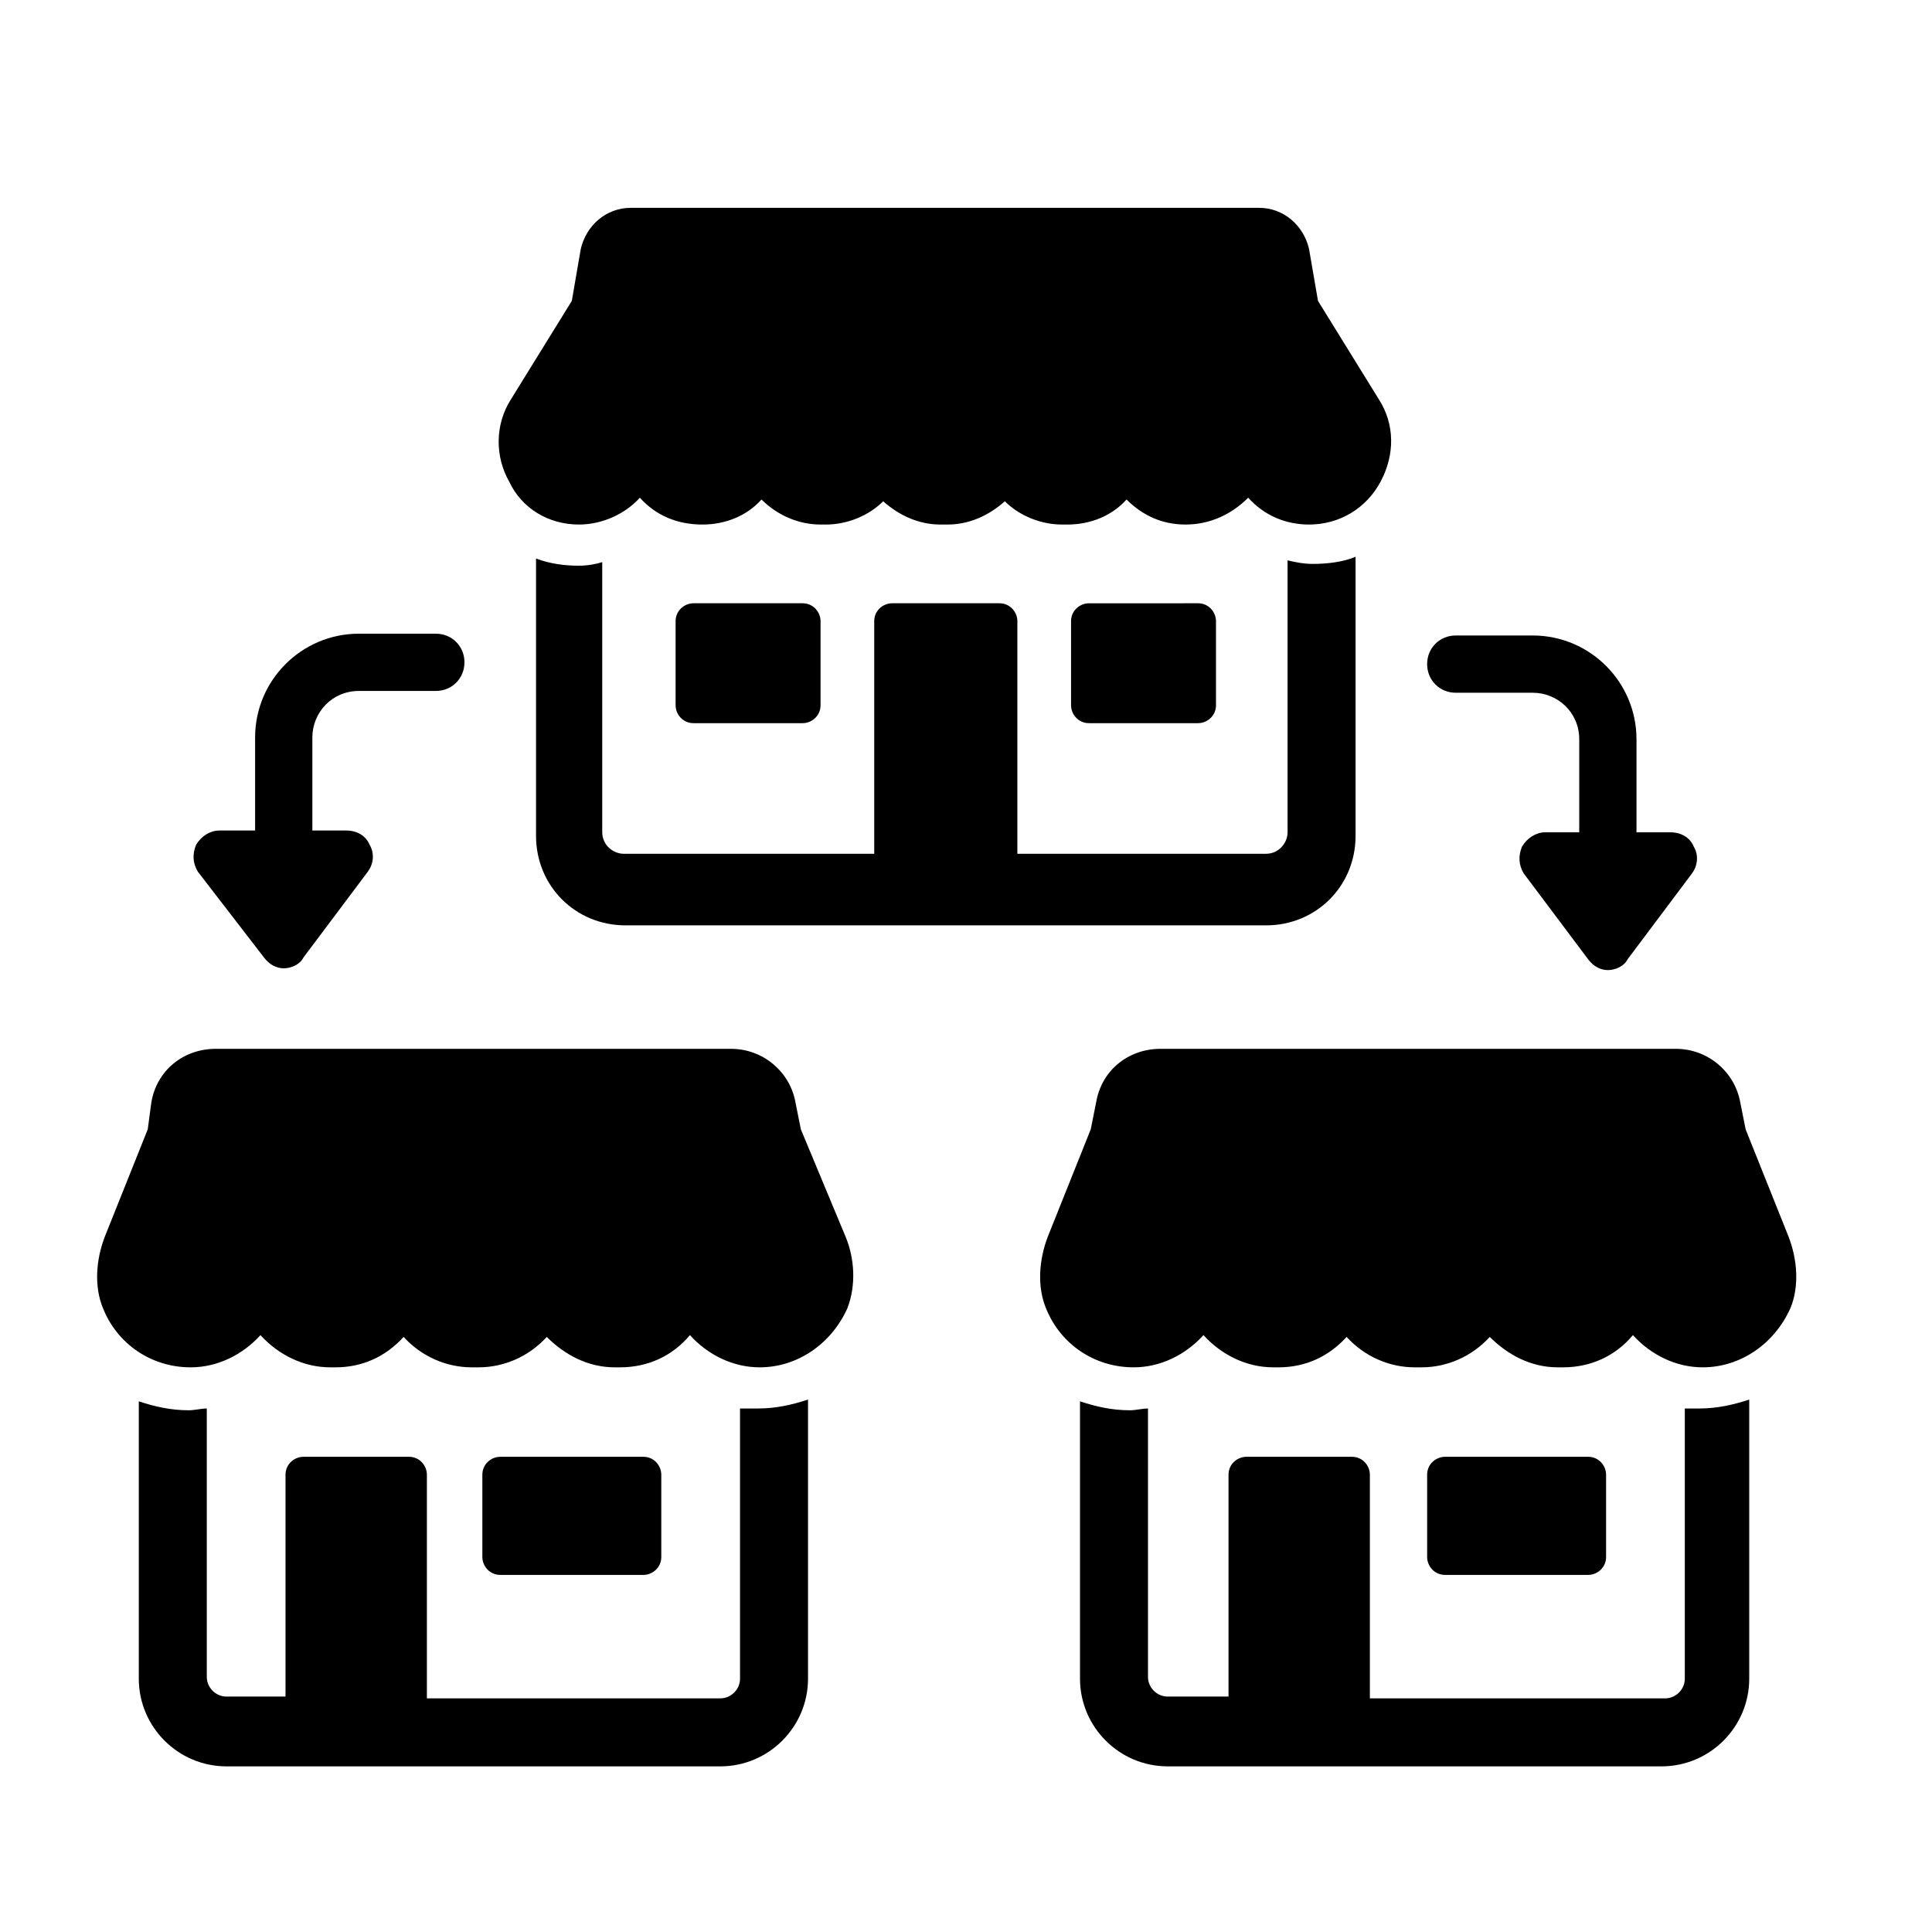<?xml version="1.0" encoding="UTF-8" standalone="no"?>
<!DOCTYPE svg PUBLIC "-//W3C//DTD SVG 1.1//EN" "http://www.w3.org/Graphics/SVG/1.1/DTD/svg11.dtd">
<svg xmlns="http://www.w3.org/2000/svg" xmlns:xlink="http://www.w3.org/1999/xlink" version="1.1" width="512" height="512" viewBox="0 0 512 512" xml:space="preserve">
<desc>Created with Fabric.js 3.6.3</desc>
<defs>
</defs>
<g transform="matrix(4.742 0 0 4.742 250.647 261.353)">
<g style="">
		<g transform="matrix(1 0 0 1 -34.47 -10.35)">
<path style="stroke: none; stroke-width: 1; stroke-dasharray: none; stroke-linecap: butt; stroke-dashoffset: 0; stroke-linejoin: miter; stroke-miterlimit: 4; fill: rgb(0,0,0); fill-rule: nonzero; opacity: 1;" transform=" translate(-15.53, -39.65)" d="M 11.9 48.4 c 0.3 0.4 0.7 0.6 1.1 0.6 c 0.4 0 0.9 -0.2 1.1 -0.6 l 3.6 -4.8 c 0.3 -0.4 0.4 -1 0.1 -1.5 c -0.2 -0.5 -0.7 -0.8 -1.3 -0.8 h -1.9 v -5.2 c 0 -1.4 1.1 -2.6 2.6 -2.6 h 4.3 c 0.9 0 1.6 -0.7 1.6 -1.6 c 0 -0.9 -0.7 -1.6 -1.6 -1.6 h -4.3 c -3.2 0 -5.8 2.6 -5.8 5.8 v 5.2 H 9.4 c -0.5 0 -1 0.3 -1.3 0.8 c -0.2 0.5 -0.2 1 0.1 1.5 L 11.9 48.4 z" stroke-linecap="round"/>
</g>
		<g transform="matrix(1 0 0 1 34.441 -10.25)">
<path style="stroke: none; stroke-width: 1; stroke-dasharray: none; stroke-linecap: butt; stroke-dashoffset: 0; stroke-linejoin: miter; stroke-miterlimit: 4; fill: rgb(0,0,0); fill-rule: nonzero; opacity: 1;" transform=" translate(-84.441, -39.75)" d="M 78.5 33.6 h 4.3 c 1.4 0 2.6 1.1 2.6 2.6 v 5.2 h -1.9 c -0.5 0 -1 0.3 -1.3 0.8 c -0.2 0.5 -0.2 1 0.1 1.5 l 3.6 4.8 c 0.3 0.4 0.7 0.6 1.1 0.6 c 0.4 0 0.9 -0.2 1.1 -0.6 l 3.6 -4.8 c 0.3 -0.4 0.4 -1 0.1 -1.5 c -0.2 -0.5 -0.7 -0.8 -1.3 -0.8 h -1.9 v -5.2 c 0 -3.2 -2.6 -5.8 -5.8 -5.8 h -4.3 c -0.9 0 -1.6 0.7 -1.6 1.6 C 76.9 32.9 77.6 33.6 78.5 33.6 z" stroke-linecap="round"/>
</g>
		<g transform="matrix(1 0 0 1 0 -13.7)">
<path style="stroke: none; stroke-width: 1; stroke-dasharray: none; stroke-linecap: butt; stroke-dashoffset: 0; stroke-linejoin: miter; stroke-miterlimit: 4; fill: rgb(0,0,0); fill-rule: nonzero; opacity: 1;" transform=" translate(-50, -36.3)" d="M 29.5 26.5 c -0.8 0 -1.6 -0.1 -2.4 -0.4 v 15.5 c 0 2.8 2.2 5 5 5 h 35.8 c 2.8 0 5 -2.2 5 -5 V 26 c -0.7 0.3 -1.6 0.4 -2.4 0.4 c -0.5 0 -1 -0.1 -1.4 -0.2 v 15.2 c 0 0.6 -0.5 1.2 -1.2 1.2 H 54 v -13 c 0 -0.5 -0.4 -1 -1 -1 h -6 c -0.5 0 -1 0.4 -1 1 v 13 h -14 c -0.6 0 -1.2 -0.5 -1.2 -1.2 V 26.3 C 30.5 26.4 30 26.5 29.5 26.5 z" stroke-linecap="round"/>
</g>
		<g transform="matrix(1 0 0 1 11.05 -18.05)">
<path style="stroke: none; stroke-width: 1; stroke-dasharray: none; stroke-linecap: butt; stroke-dashoffset: 0; stroke-linejoin: miter; stroke-miterlimit: 4; fill: rgb(0,0,0); fill-rule: nonzero; opacity: 1;" transform=" translate(-61.05, -31.95)" d="M 64.1 35.3 c 0.5 0 1 -0.4 1 -1 v -4.7 c 0 -0.5 -0.4 -1 -1 -1 H 58 c -0.5 0 -1 0.4 -1 1 v 4.7 c 0 0.5 0.4 1 1 1 H 64.1 z" stroke-linecap="round"/>
</g>
		<g transform="matrix(1 0 0 1 -11.05 -18.05)">
<path style="stroke: none; stroke-width: 1; stroke-dasharray: none; stroke-linecap: butt; stroke-dashoffset: 0; stroke-linejoin: miter; stroke-miterlimit: 4; fill: rgb(0,0,0); fill-rule: nonzero; opacity: 1;" transform=" translate(-38.95, -31.95)" d="M 42 35.3 c 0.5 0 1 -0.4 1 -1 v -4.7 c 0 -0.5 -0.4 -1 -1 -1 h -6.1 c -0.5 0 -1 0.4 -1 1 v 4.7 c 0 0.5 0.4 1 1 1 H 42 z" stroke-linecap="round"/>
</g>
		<g transform="matrix(1 0 0 1 -0.05 -34.65)">
<path style="stroke: none; stroke-width: 1; stroke-dasharray: none; stroke-linecap: butt; stroke-dashoffset: 0; stroke-linejoin: miter; stroke-miterlimit: 4; fill: rgb(0,0,0); fill-rule: nonzero; opacity: 1;" transform=" translate(-49.95, -15.35)" d="M 29.5 24.2 c 1.3 0 2.6 -0.6 3.4 -1.5 c 0.9 1 2.1 1.5 3.5 1.5 c 1.3 0 2.5 -0.5 3.3 -1.4 c 0.9 0.9 2.1 1.4 3.3 1.4 h 0.3 c 1.2 0 2.4 -0.5 3.2 -1.3 c 0.9 0.8 2 1.3 3.2 1.3 h 0.4 c 1.2 0 2.3 -0.5 3.2 -1.3 c 0.8 0.8 2 1.3 3.2 1.3 h 0.3 c 1.3 0 2.5 -0.5 3.3 -1.4 c 0.9 0.9 2 1.4 3.3 1.4 c 1.4 0 2.6 -0.6 3.5 -1.5 c 0.9 1 2.1 1.5 3.4 1.5 c 1.7 0 3.2 -0.9 4 -2.4 c 0.8 -1.5 0.8 -3.2 -0.1 -4.6 l -3.4 -5.5 l -0.5 -2.9 c -0.3 -1.3 -1.4 -2.3 -2.8 -2.3 H 32.4 c -1.4 0 -2.5 1 -2.8 2.3 l -0.5 2.9 l -3.4 5.5 c -0.9 1.4 -0.9 3.2 -0.1 4.6 C 26.3 23.3 27.8 24.2 29.5 24.2 z" stroke-linecap="round"/>
</g>
		<g transform="matrix(1 0 0 1 -26.4 33.35)">
<path style="stroke: none; stroke-width: 1; stroke-dasharray: none; stroke-linecap: butt; stroke-dashoffset: 0; stroke-linejoin: miter; stroke-miterlimit: 4; fill: rgb(0,0,0); fill-rule: nonzero; opacity: 1;" transform=" translate(-23.6, -83.35)" d="M 38.5 73.6 v 15.1 c 0 0.6 -0.5 1.1 -1.1 1.1 H 21 V 77.3 c 0 -0.5 -0.4 -1 -1 -1 h -5.9 c -0.5 0 -1 0.4 -1 1 v 12.4 H 9.8 c -0.6 0 -1.1 -0.5 -1.1 -1.1 V 73.6 c -0.3 0 -0.7 0.1 -1 0.1 c -1 0 -1.9 -0.2 -2.8 -0.5 v 15.5 c 0 2.7 2.2 4.9 4.9 4.9 h 27.6 c 2.7 0 4.9 -2.2 4.9 -4.9 V 73.1 c -0.9 0.3 -1.8 0.5 -2.8 0.5 C 39.2 73.6 38.9 73.6 38.5 73.6 z" stroke-linecap="round"/>
</g>
		<g transform="matrix(1 0 0 1 -26.3 12.4)">
<path style="stroke: none; stroke-width: 1; stroke-dasharray: none; stroke-linecap: butt; stroke-dashoffset: 0; stroke-linejoin: miter; stroke-miterlimit: 4; fill: rgb(0,0,0); fill-rule: nonzero; opacity: 1;" transform=" translate(-23.7, -62.4)" d="M 41.9 58 l -0.3 -1.5 c -0.3 -1.7 -1.8 -3 -3.6 -3 H 9.2 c -1.8 0 -3.3 1.2 -3.6 3 L 5.4 58 l -2.4 6 c -0.5 1.3 -0.6 2.8 -0.1 4 c 0.8 2 2.7 3.3 4.9 3.3 c 1.5 0 2.9 -0.7 3.9 -1.8 c 1 1.1 2.4 1.8 3.9 1.8 h 0.3 c 1.5 0 2.8 -0.6 3.8 -1.7 c 1 1.1 2.4 1.7 3.8 1.7 h 0.4 c 1.4 0 2.8 -0.6 3.8 -1.7 c 1 1 2.3 1.7 3.8 1.7 h 0.3 c 1.5 0 2.9 -0.6 3.9 -1.8 c 1 1.1 2.4 1.8 3.9 1.8 c 2.1 0 4 -1.3 4.9 -3.3 c 0.5 -1.3 0.4 -2.8 -0.1 -4 L 41.9 58 z" stroke-linecap="round"/>
</g>
		<g transform="matrix(1 0 0 1 -20.9 29.6)">
<path style="stroke: none; stroke-width: 1; stroke-dasharray: none; stroke-linecap: butt; stroke-dashoffset: 0; stroke-linejoin: miter; stroke-miterlimit: 4; fill: rgb(0,0,0); fill-rule: nonzero; opacity: 1;" transform=" translate(-29.1, -79.6)" d="M 33.1 82.9 c 0.5 0 1 -0.4 1 -1 v -4.6 c 0 -0.5 -0.4 -1 -1 -1 h -8 c -0.5 0 -1 0.4 -1 1 v 4.6 c 0 0.5 0.4 1 1 1 H 33.1 z" stroke-linecap="round"/>
</g>
		<g transform="matrix(1 0 0 1 26.2 33.35)">
<path style="stroke: none; stroke-width: 1; stroke-dasharray: none; stroke-linecap: butt; stroke-dashoffset: 0; stroke-linejoin: miter; stroke-miterlimit: 4; fill: rgb(0,0,0); fill-rule: nonzero; opacity: 1;" transform=" translate(-76.2, -83.35)" d="M 91.3 73.6 v 15.1 c 0 0.6 -0.5 1.1 -1.1 1.1 H 73.7 V 77.3 c 0 -0.5 -0.4 -1 -1 -1 h -5.9 c -0.5 0 -1 0.4 -1 1 v 12.4 h -3.4 c -0.6 0 -1.1 -0.5 -1.1 -1.1 V 73.6 c -0.3 0 -0.7 0.1 -1 0.1 c -1 0 -1.9 -0.2 -2.8 -0.5 v 15.5 c 0 2.7 2.2 4.9 4.9 4.9 h 27.6 c 2.7 0 4.9 -2.2 4.9 -4.9 V 73.1 c -0.9 0.3 -1.8 0.5 -2.8 0.5 C 92 73.6 91.6 73.6 91.3 73.6 z" stroke-linecap="round"/>
</g>
		<g transform="matrix(1 0 0 1 26.4 12.4)">
<path style="stroke: none; stroke-width: 1; stroke-dasharray: none; stroke-linecap: butt; stroke-dashoffset: 0; stroke-linejoin: miter; stroke-miterlimit: 4; fill: rgb(0,0,0); fill-rule: nonzero; opacity: 1;" transform=" translate(-76.4, -62.4)" d="M 97.1 64 l -2.4 -6 l -0.3 -1.5 c -0.3 -1.7 -1.8 -3 -3.6 -3 H 62 c -1.8 0 -3.3 1.2 -3.6 3 L 58.1 58 l -2.4 6 c -0.5 1.3 -0.6 2.8 -0.1 4 c 0.8 2 2.7 3.3 4.9 3.3 c 1.5 0 2.9 -0.7 3.9 -1.8 c 1 1.1 2.4 1.8 3.9 1.8 h 0.3 c 1.5 0 2.8 -0.6 3.8 -1.7 c 1 1.1 2.4 1.7 3.8 1.7 h 0.4 c 1.4 0 2.8 -0.6 3.8 -1.7 c 1 1 2.3 1.7 3.8 1.7 h 0.3 c 1.5 0 2.9 -0.6 3.9 -1.8 c 1 1.1 2.4 1.8 3.9 1.8 c 2.1 0 4 -1.3 4.9 -3.3 C 97.7 66.8 97.6 65.3 97.1 64 z" stroke-linecap="round"/>
</g>
		<g transform="matrix(1 0 0 1 31.9 29.6)">
<path style="stroke: none; stroke-width: 1; stroke-dasharray: none; stroke-linecap: butt; stroke-dashoffset: 0; stroke-linejoin: miter; stroke-miterlimit: 4; fill: rgb(0,0,0); fill-rule: nonzero; opacity: 1;" transform=" translate(-81.9, -79.6)" d="M 85.9 82.9 c 0.5 0 1 -0.4 1 -1 v -4.6 c 0 -0.5 -0.4 -1 -1 -1 h -8 c -0.5 0 -1 0.4 -1 1 v 4.6 c 0 0.5 0.4 1 1 1 H 85.9 z" stroke-linecap="round"/>
</g>
</g>
</g>
</svg>
